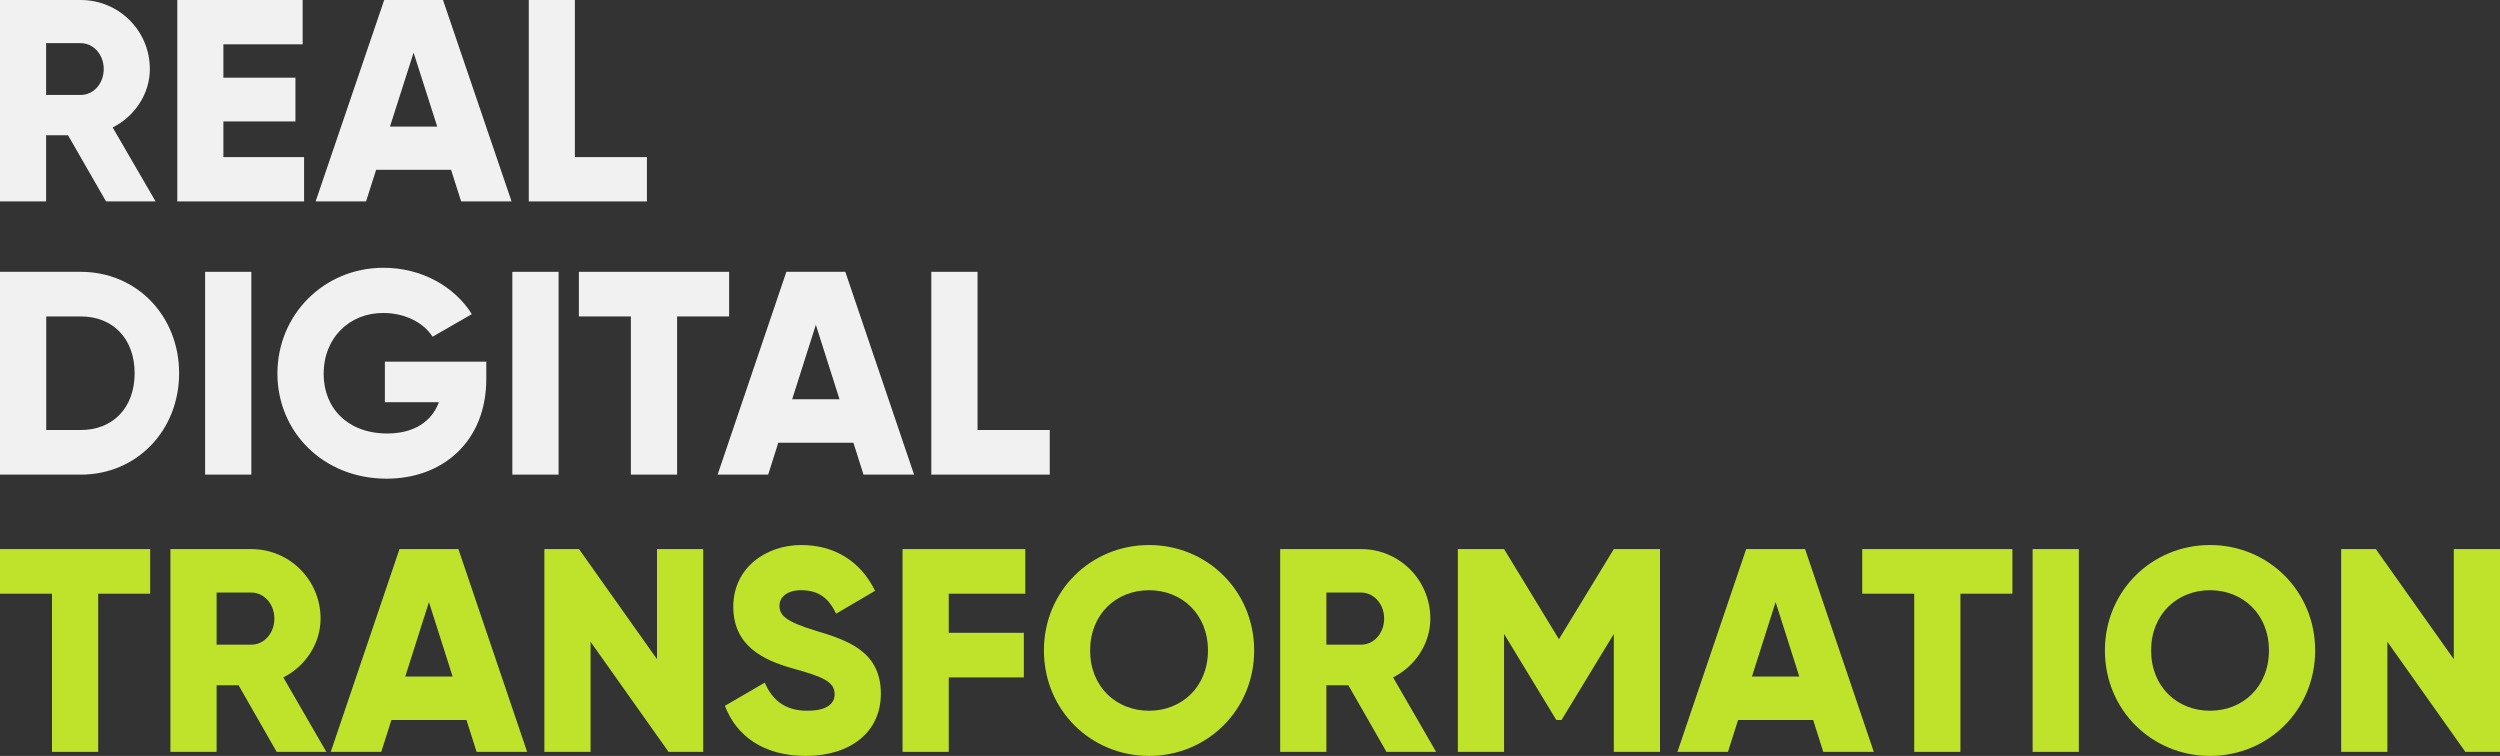 <svg xmlns="http://www.w3.org/2000/svg" width="1055" height="319" viewBox="0 0 1055 319" fill="none"><rect x="0" y="0" width="1055" height="319" fill="#333333" stroke="none"/><path d="M44.751 85H65.667L47.548 53.793C56.911 49.057 63.235 39.586 63.235 29.143C63.235 12.993 50.223 0 34.05 0H0V85H19.457V57.071H28.699L44.751 85ZM19.457 18.214H34.05C39.4 18.214 43.778 22.95 43.778 29.143C43.778 35.336 39.4 40.071 34.05 40.071H19.457V18.214Z" fill="#F1F1F1"></path><path d="M94.273 66.3V51.243H124.674V32.786H94.273V18.7H127.714V0H74.816V85H128.322V66.3H94.273Z" fill="#F1F1F1"></path><path d="M194.602 85H215.883L186.941 0H162.134L133.191 85H154.472L158.729 71.643H190.346L194.602 85ZM164.566 53.429L174.537 22.221L184.509 53.429H164.566Z" fill="#F1F1F1"></path><path d="M242.599 66.3V0H223.142V85H273V66.3H242.599Z" fill="#F1F1F1"></path><path d="M34.137 114.712H0V200.288H34.137C57.666 200.288 75.588 181.706 75.588 157.5C75.588 133.294 57.666 114.712 34.137 114.712ZM34.137 181.462H19.507V133.538H34.137C47.547 133.538 56.813 142.83 56.813 157.5C56.813 172.17 47.547 181.462 34.137 181.462Z" fill="#F1F1F1"></path><path d="M86.556 114.712V200.288H106.063V114.712H86.556Z" fill="#F1F1F1"></path><path d="M205.214 152.61H162.421V169.725H185.22C182.172 177.916 174.735 182.929 163.397 182.929C146.816 182.929 136.575 172.293 136.575 157.745C136.575 142.707 147.304 132.071 161.69 132.071C171.321 132.071 179.002 136.473 182.538 142.096L199.118 132.56C191.925 121.069 178.149 113 161.812 113C136.697 113 117.068 132.805 117.068 157.622C117.068 182.195 136.331 202 163.153 202C187.049 202 205.214 186.107 205.214 159.945V152.61Z" fill="#F1F1F1"></path><path d="M216.211 114.712V200.288H235.718V114.712H216.211Z" fill="#F1F1F1"></path><path d="M307.682 114.712H244.286V133.538H266.231V200.288H285.737V133.538H307.682V114.712Z" fill="#F1F1F1"></path><path d="M364.402 200.288H385.737L356.721 114.712H331.85L302.834 200.288H324.169L328.437 186.841H360.135L364.402 200.288ZM334.289 168.503L344.286 137.084L354.283 168.503H334.289Z" fill="#F1F1F1"></path><path d="M412.521 181.462V114.712H393.014V200.288H443V181.462H412.521Z" fill="#F1F1F1"></path><path d="M63.373 231.712H0V250.538H21.937V317.288H41.436V250.538H63.373V231.712Z" fill="#BEE32A"></path><path d="M116.758 317.288H137.72L119.561 285.87C128.945 281.102 135.282 271.566 135.282 261.052C135.282 244.793 122.242 231.712 106.033 231.712H71.909V317.288H91.409V289.17H100.671L116.758 317.288ZM91.409 250.049H106.033C111.396 250.049 115.783 254.817 115.783 261.052C115.783 267.287 111.396 272.055 106.033 272.055H91.409V250.049Z" fill="#BEE32A"></path><path d="M201.122 317.288H222.449L193.444 231.712H168.582L139.577 317.288H160.904L165.17 303.841H196.856L201.122 317.288ZM171.019 285.503L181.013 254.084L191.006 285.503H171.019Z" fill="#BEE32A"></path><path d="M277.254 231.712V278.168L244.348 231.712H229.724V317.288H249.223V270.832L282.128 317.288H296.753V231.712H277.254Z" fill="#BEE32A"></path><path d="M340.036 319C358.561 319 371.723 309.22 371.723 292.716C371.723 274.622 357.22 270.099 344.302 266.187C331.018 262.152 328.946 259.463 328.946 255.551C328.946 252.128 331.993 249.071 338.087 249.071C345.886 249.071 349.908 252.861 352.833 258.974L369.286 249.316C363.07 236.724 352.102 230 338.087 230C323.34 230 309.447 239.536 309.447 256.04C309.447 272.422 321.878 278.534 334.552 282.08C347.349 285.625 352.224 287.703 352.224 292.96C352.224 296.261 349.908 299.929 340.646 299.929C331.018 299.929 325.777 295.161 322.731 288.07L305.912 297.85C310.665 310.442 322.121 319 340.036 319Z" fill="#BEE32A"></path><path d="M432.669 250.538V231.712H380.873V317.288H400.373V285.87H432.059V267.043H400.373V250.538H432.669Z" fill="#BEE32A"></path><path d="M484.894 319C509.391 319 529.256 299.684 529.256 274.5C529.256 249.316 509.391 230 484.894 230C460.398 230 440.533 249.316 440.533 274.5C440.533 299.684 460.398 319 484.894 319ZM484.894 299.929C471.001 299.929 460.033 289.782 460.033 274.5C460.033 259.218 471.001 249.071 484.894 249.071C498.788 249.071 509.756 259.218 509.756 274.5C509.756 289.782 498.788 299.929 484.894 299.929Z" fill="#BEE32A"></path><path d="M585.083 317.288H606.045L587.887 285.87C597.271 281.102 603.608 271.566 603.608 261.052C603.608 244.793 590.568 231.712 574.359 231.712H540.235V317.288H559.734V289.17H568.996L585.083 317.288ZM559.734 250.049H574.359C579.721 250.049 584.108 254.817 584.108 261.052C584.108 267.287 579.721 272.055 574.359 272.055H559.734V250.049Z" fill="#BEE32A"></path><path d="M700.525 231.712H681.025L657.869 269.732L634.714 231.712H615.214V317.288H634.714V267.532L656.773 303.841H658.966L681.025 267.532V317.288H700.525V231.712Z" fill="#BEE32A"></path><path d="M769.42 317.288H790.748L761.742 231.712H736.88L707.875 317.288H729.203L733.468 303.841H765.155L769.42 317.288ZM739.318 285.503L749.311 254.084L759.305 285.503H739.318Z" fill="#BEE32A"></path><path d="M849.232 231.712H785.859V250.538H807.796V317.288H827.295V250.538H849.232V231.712Z" fill="#BEE32A"></path><path d="M857.768 231.712V317.288H877.267V231.712H857.768Z" fill="#BEE32A"></path><path d="M932.63 319C957.126 319 976.992 299.684 976.992 274.5C976.992 249.316 957.126 230 932.63 230C908.134 230 888.269 249.316 888.269 274.5C888.269 299.684 908.134 319 932.63 319ZM932.63 299.929C918.737 299.929 907.768 289.782 907.768 274.5C907.768 259.218 918.737 249.071 932.63 249.071C946.524 249.071 957.492 259.218 957.492 274.5C957.492 289.782 946.524 299.929 932.63 299.929Z" fill="#BEE32A"></path><path d="M1035.5 231.712V278.168L1002.6 231.712H987.971V317.288H1007.47V270.832L1040.38 317.288H1055V231.712H1035.5Z" fill="#BEE32A"></path></svg>